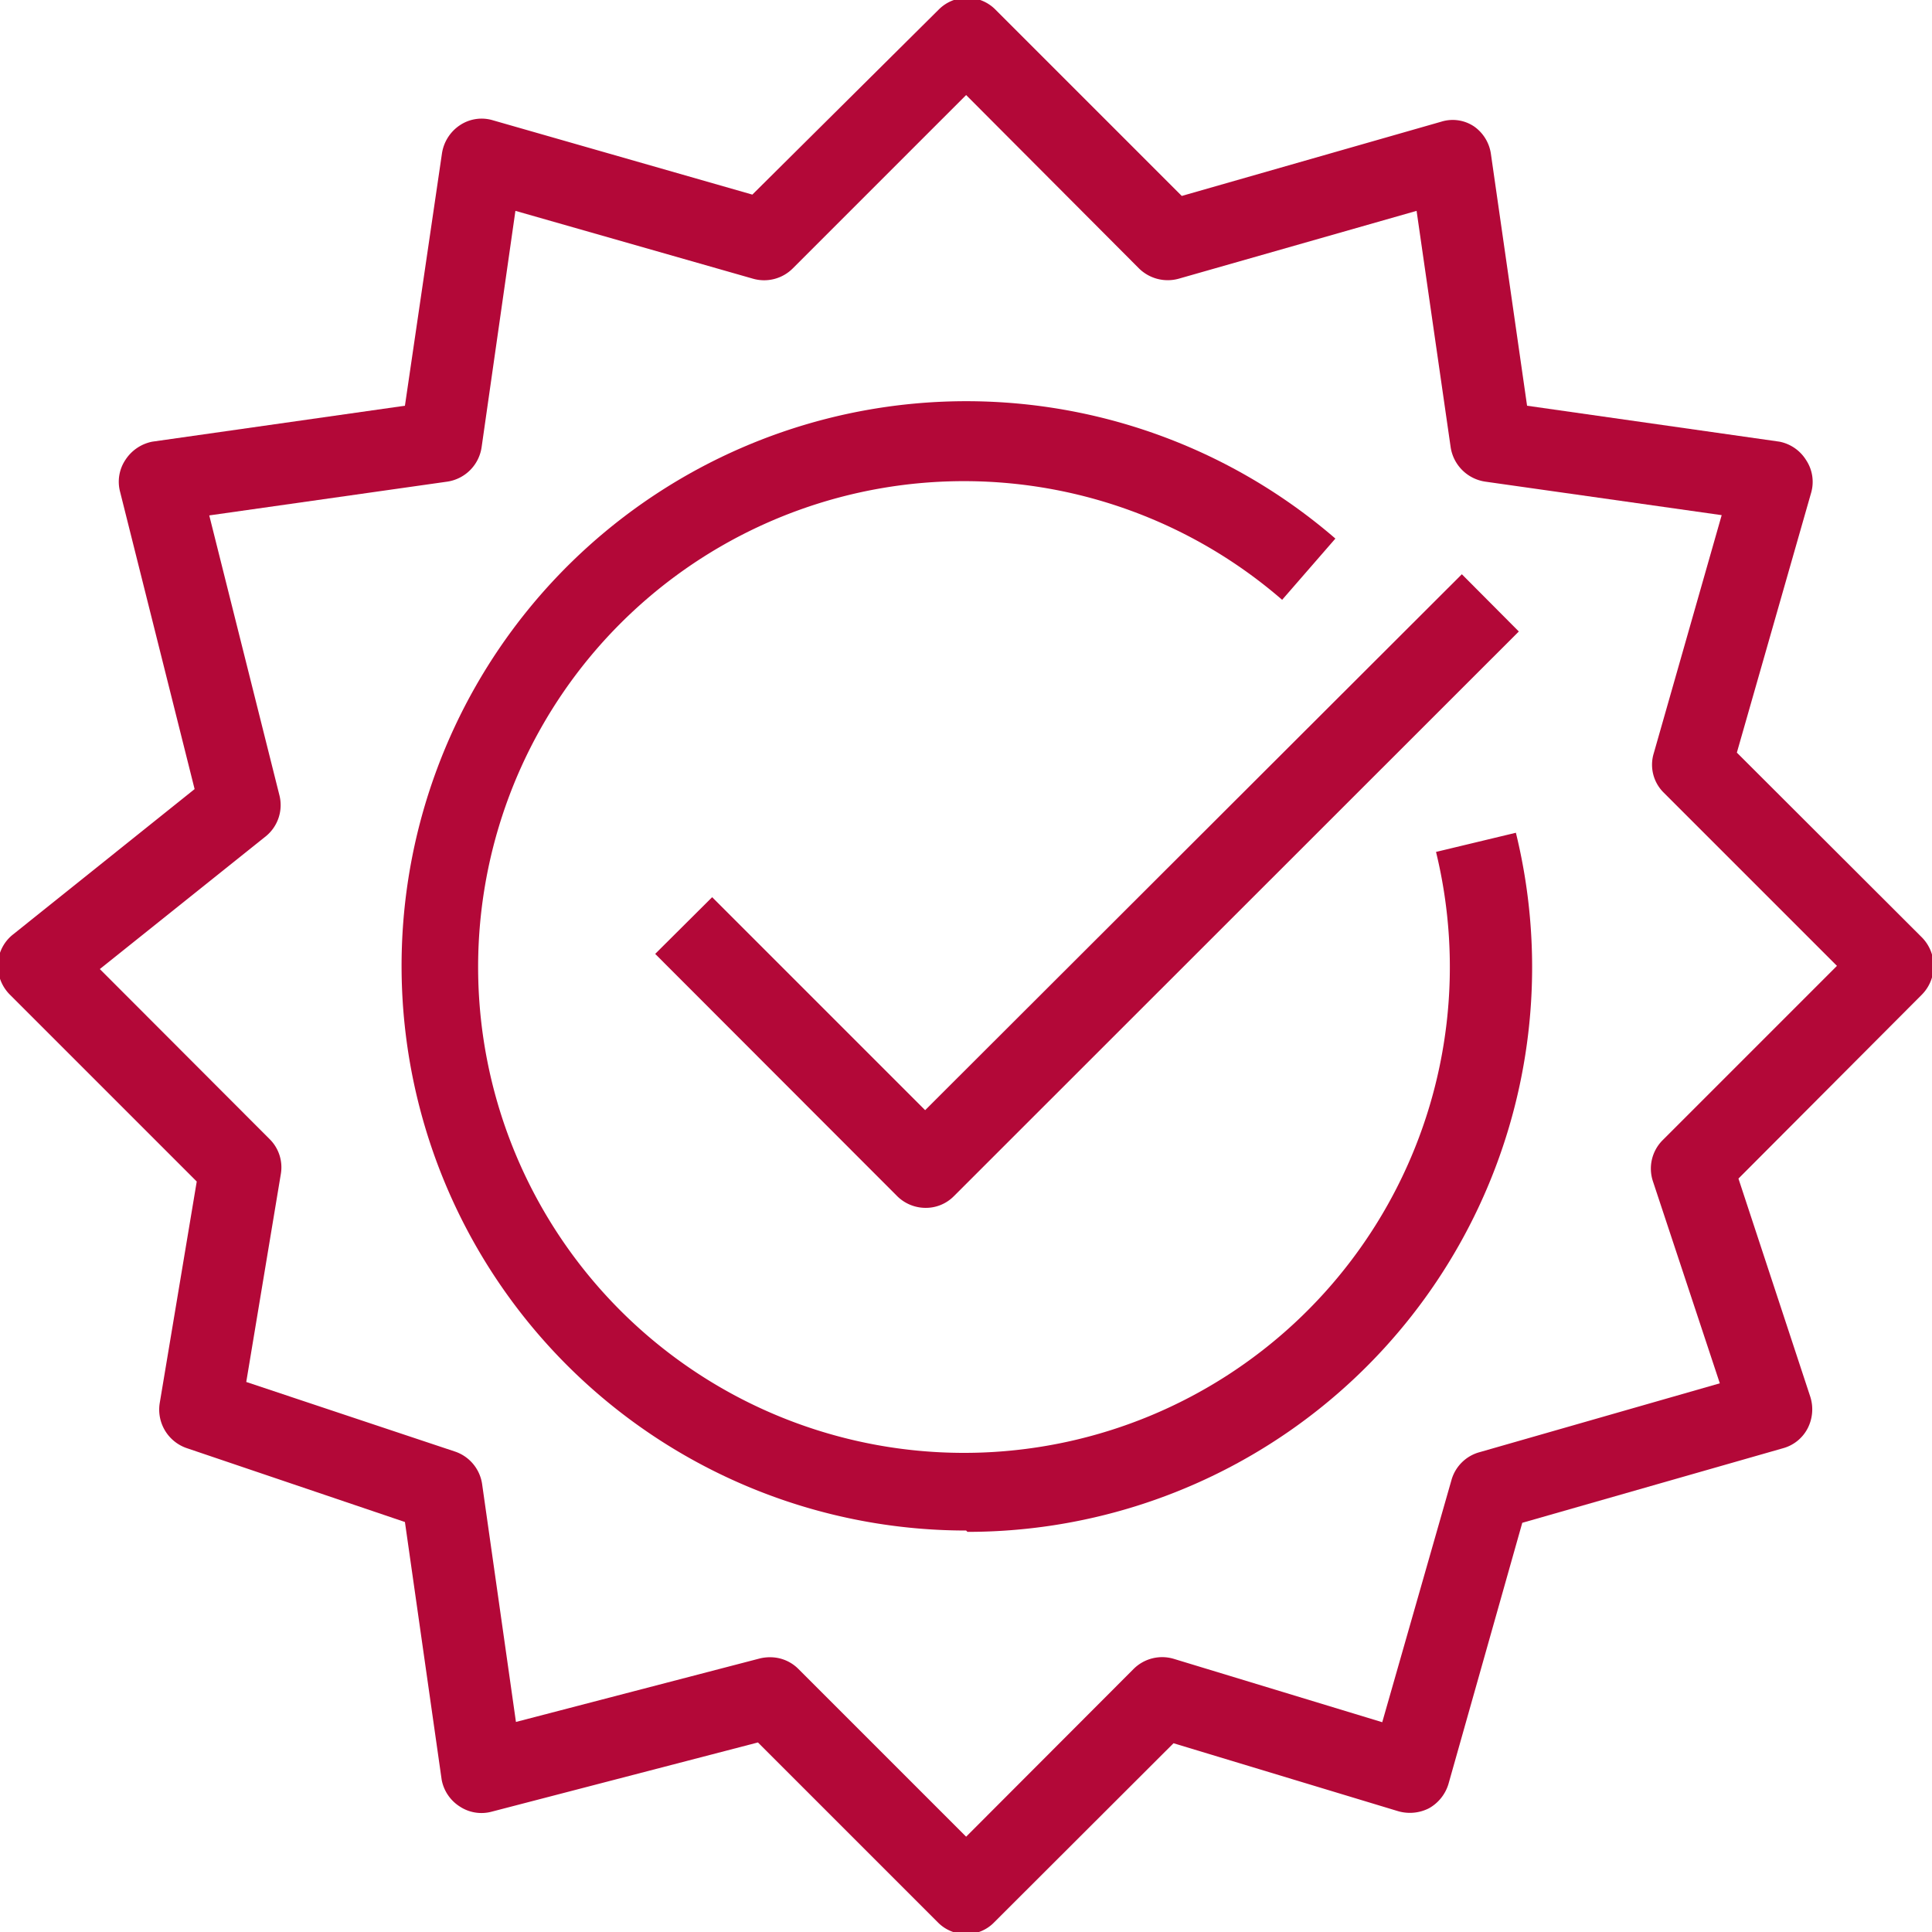 <svg id="Calque_1" data-name="Calque 1" xmlns="http://www.w3.org/2000/svg" viewBox="0 0 72.57 72.57"><defs><style>.cls-1{fill:#b30838;}</style></defs><title>ic-valider-erp</title><path class="cls-1" d="M36.29,72.65a1.48,1.48,0,0,1-1.07-.45l-6.75-6.75-10,2.6a1.48,1.48,0,0,1-1.21-.2,1.52,1.52,0,0,1-.67-1l-1.38-9.68L7,54.39A1.53,1.53,0,0,1,6,52.7l1.39-8.32-7-7A1.55,1.55,0,0,1-.08,36.2a1.5,1.5,0,0,1,.57-1.1l6.82-5.46L4.51,18.47a1.48,1.48,0,0,1,.21-1.21,1.56,1.56,0,0,1,1-.67l9.49-1.35L16.6,5.77a1.55,1.55,0,0,1,.68-1.07,1.47,1.47,0,0,1,1.24-.18l9.74,2.79,7-6.95a1.5,1.5,0,0,1,2.13,0l7,7,9.75-2.79a1.44,1.44,0,0,1,1.23.18A1.52,1.52,0,0,1,56,5.77l1.36,9.47,9.48,1.35a1.52,1.52,0,0,1,1,.69,1.48,1.48,0,0,1,.19,1.23l-2.79,9.76,6.95,6.94a1.53,1.53,0,0,1,0,2.15L65.3,44.27,68,52.47a1.56,1.56,0,0,1-.1,1.18,1.48,1.48,0,0,1-.93.75l-9.79,2.8L54.41,67a1.56,1.56,0,0,1-.73.92,1.58,1.58,0,0,1-1.17.11l-8.43-2.55L37.35,72.2A1.46,1.46,0,0,1,36.29,72.65Zm-7.36-10.4a1.49,1.49,0,0,1,1.06.44l6.3,6.3,6.29-6.3a1.52,1.52,0,0,1,1.51-.38l7.83,2.38,2.61-9.13a1.51,1.51,0,0,1,1-1l9.07-2.6-2.51-7.58a1.51,1.51,0,0,1,.36-1.55L69,36.28l-6.5-6.5a1.47,1.47,0,0,1-.38-1.49l2.55-8.94-8.89-1.26a1.54,1.54,0,0,1-1.29-1.29L53.21,7.92l-8.94,2.55a1.54,1.54,0,0,1-1.49-.39L36.29,3.57l-6.51,6.51a1.52,1.52,0,0,1-1.49.39L19.36,7.92,18.09,16.8a1.53,1.53,0,0,1-1.28,1.29L7.86,19.36l2.63,10.49A1.51,1.51,0,0,1,10,31.4l-6.25,5,6.37,6.38a1.49,1.49,0,0,1,.43,1.31l-1.3,7.82,7.86,2.62a1.52,1.52,0,0,1,1,1.22l1.27,8.93,9.18-2.39A1.6,1.6,0,0,1,28.93,62.25Z"/><path class="cls-1" d="M34.77,45.37a1.52,1.52,0,0,1-1.08-.45l-9.08-9.09,2.14-2.13,8,8L54.91,21.57l2.14,2.15L35.84,44.92A1.48,1.48,0,0,1,34.77,45.37Z"/><path class="cls-1" d="M36.29,57.49A21.21,21.21,0,1,1,50.16,20.23l-2,2.3A18.25,18.25,0,1,0,53.94,32l3-.72a21.21,21.21,0,0,1-20.6,26.26Z"/></svg>